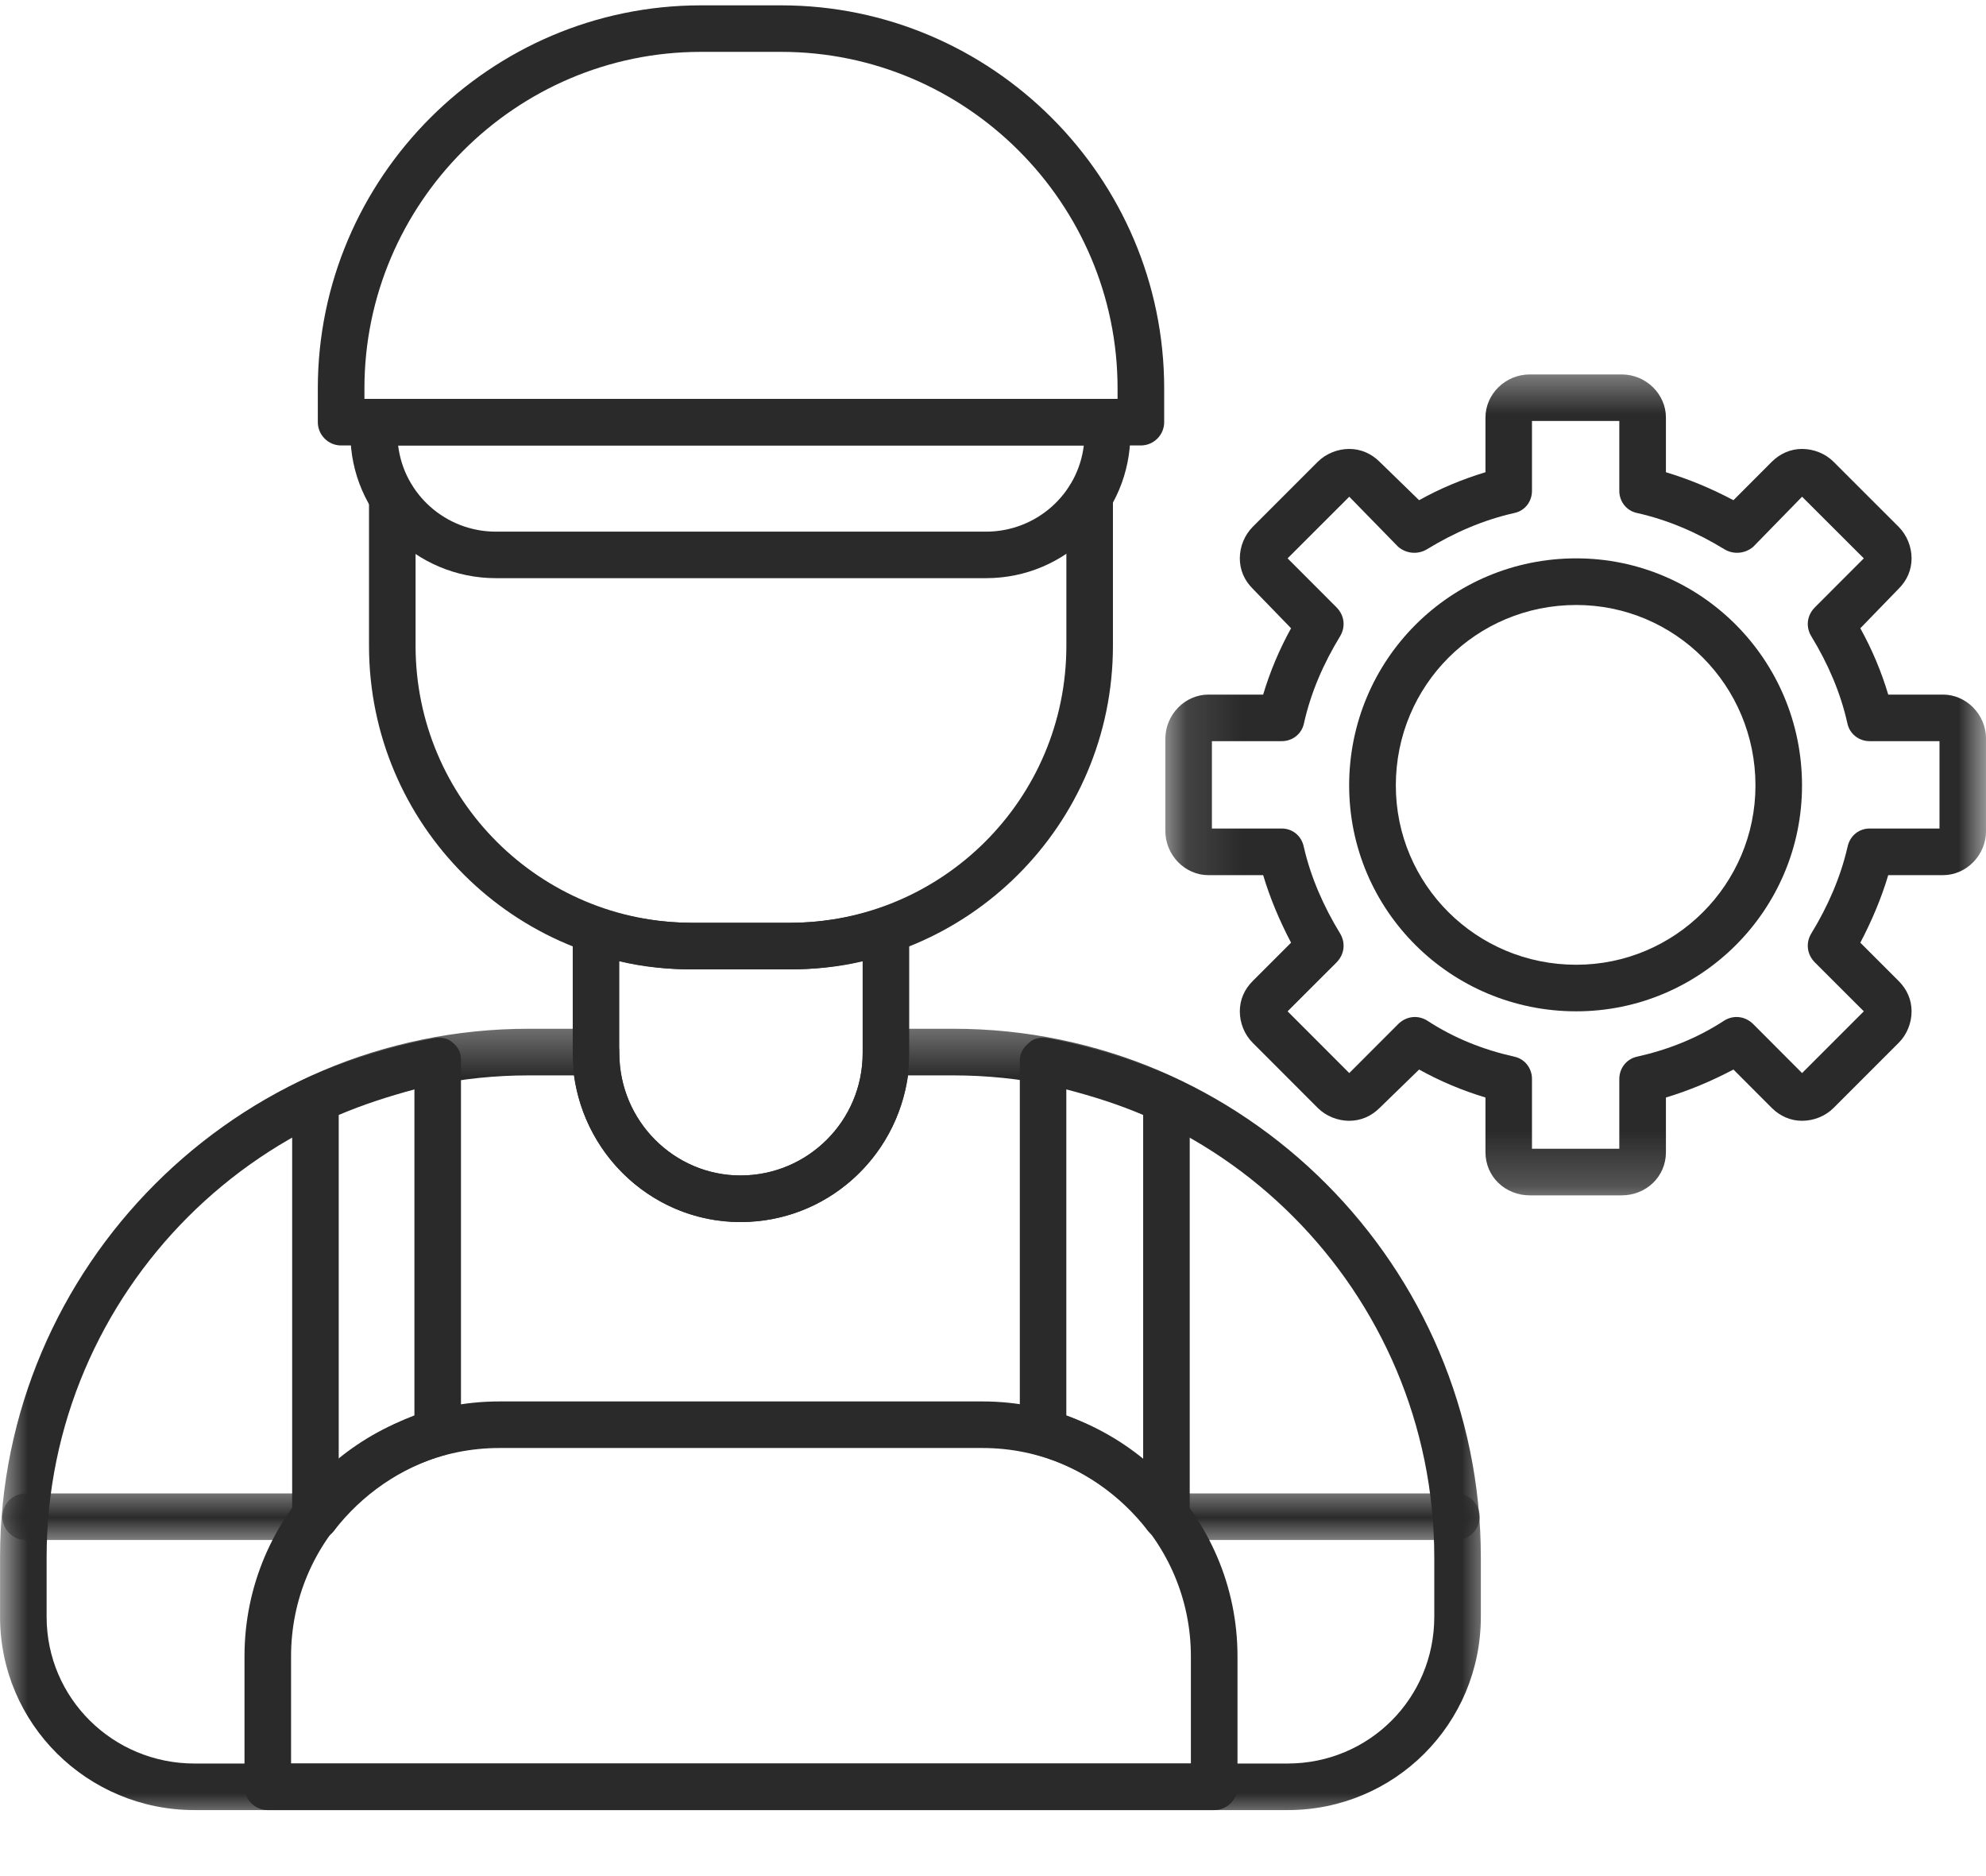<svg width="36" height="34" viewBox="0 0 36 34" fill="none" xmlns="http://www.w3.org/2000/svg">
<mask id="mask0_90_23" style="mask-type:luminance" maskUnits="userSpaceOnUse" x="0" y="18" width="28" height="16">
<path d="M0.001 18.37H27.044V33.02H0.001V18.37Z" fill="white"/>
</mask>
<g mask="url(#mask0_90_23)">
<path fill-rule="evenodd" clip-rule="evenodd" d="M23.34 32.804H3.525C1.584 32.804 0.001 31.242 0.001 29.301V28.225C0.001 22.95 4.306 18.644 9.582 18.644H10.805C11.037 18.644 11.227 18.834 11.227 19.067V19.087C11.227 20.312 12.219 21.303 13.422 21.303C14.645 21.303 15.638 20.312 15.638 19.087V19.067C15.638 18.834 15.828 18.644 16.059 18.644H17.284C22.559 18.644 26.843 22.95 26.843 28.225V29.301C26.843 31.242 25.28 32.804 23.34 32.804ZM9.582 19.489C4.77 19.489 0.845 23.413 0.845 28.225V29.301C0.845 30.778 2.048 31.96 3.525 31.96H23.34C24.817 31.96 25.999 30.778 25.999 29.301V28.225C25.999 23.413 22.094 19.489 17.284 19.489H16.461C16.249 20.987 14.983 22.147 13.422 22.147C11.882 22.147 10.615 20.987 10.403 19.489H9.582Z" fill="#2A2A2A"/>
</g>
<mask id="mask1_90_23" style="mask-type:luminance" maskUnits="userSpaceOnUse" x="0" y="26" width="28" height="3">
<path d="M0.001 26.786H27.044V28.033H0.001V26.786Z" fill="white"/>
</mask>
<g mask="url(#mask1_90_23)">
<path fill-rule="evenodd" clip-rule="evenodd" d="M26.399 27.909H21.144C20.913 27.909 20.723 27.719 20.723 27.486C20.723 27.255 20.913 27.065 21.144 27.065H26.399C26.632 27.065 26.822 27.255 26.822 27.486C26.822 27.719 26.632 27.909 26.399 27.909ZM5.72 27.909H0.465C0.233 27.909 0.043 27.719 0.043 27.486C0.043 27.255 0.233 27.065 0.465 27.065H5.72C5.951 27.065 6.141 27.255 6.141 27.486C6.141 27.719 5.951 27.909 5.72 27.909Z" fill="#2A2A2A"/>
</g>
<path fill-rule="evenodd" clip-rule="evenodd" d="M5.718 27.909C5.676 27.909 5.633 27.888 5.57 27.888C5.402 27.825 5.296 27.655 5.296 27.486V19.933C5.296 19.763 5.38 19.616 5.528 19.553C6.288 19.214 7.069 18.961 7.871 18.814C7.998 18.793 8.124 18.814 8.208 18.898C8.314 18.983 8.356 19.088 8.356 19.214V25.968C8.356 26.158 8.229 26.326 8.061 26.368C7.259 26.6 6.562 27.085 6.056 27.739C5.972 27.845 5.845 27.909 5.718 27.909ZM6.14 20.206V26.452C6.541 26.115 7.026 25.841 7.512 25.651V19.743C7.048 19.869 6.583 20.017 6.14 20.206Z" fill="#2A2A2A"/>
<path fill-rule="evenodd" clip-rule="evenodd" d="M21.143 27.909C21.017 27.909 20.89 27.845 20.806 27.739C20.3 27.085 19.603 26.6 18.801 26.368C18.612 26.326 18.486 26.158 18.486 25.968V19.214C18.486 19.088 18.549 18.983 18.654 18.898C18.739 18.814 18.864 18.793 18.991 18.814C19.793 18.961 20.574 19.214 21.313 19.553C21.46 19.616 21.566 19.763 21.566 19.933V27.486C21.566 27.655 21.46 27.825 21.27 27.888C21.229 27.888 21.186 27.909 21.143 27.909ZM19.329 25.651C19.836 25.841 20.3 26.115 20.722 26.452V20.206C20.279 20.017 19.814 19.869 19.329 19.743V25.651Z" fill="#2A2A2A"/>
<path fill-rule="evenodd" clip-rule="evenodd" d="M22.01 32.804H4.854C4.622 32.804 4.432 32.614 4.432 32.382V30.018C4.432 27.465 6.5 25.398 9.053 25.398H17.811C20.343 25.398 22.432 27.465 22.432 30.018V32.382C22.432 32.614 22.242 32.804 22.01 32.804ZM5.276 31.96H21.587V30.018C21.587 27.929 19.878 26.242 17.811 26.242H9.053C6.964 26.242 5.276 27.929 5.276 30.018V31.96Z" fill="#2A2A2A"/>
<path fill-rule="evenodd" clip-rule="evenodd" d="M13.421 22.147C11.754 22.147 10.382 20.776 10.382 19.088V16.851C10.382 16.724 10.445 16.598 10.551 16.514C10.678 16.43 10.805 16.408 10.931 16.471C11.458 16.64 12.008 16.724 12.555 16.724H14.307C14.855 16.724 15.404 16.64 15.911 16.471C16.038 16.408 16.185 16.43 16.291 16.514C16.417 16.598 16.481 16.724 16.481 16.851V19.088C16.481 20.776 15.108 22.147 13.421 22.147ZM11.226 17.421V19.088C11.226 20.312 12.218 21.303 13.421 21.303C14.645 21.303 15.637 20.312 15.637 19.088V17.421C15.194 17.527 14.751 17.568 14.307 17.568H12.555C12.112 17.568 11.669 17.527 11.226 17.421Z" fill="#2A2A2A"/>
<path fill-rule="evenodd" clip-rule="evenodd" d="M14.307 17.568H12.556C9.328 17.568 6.689 14.952 6.689 11.702V9.022C6.689 8.79 6.879 8.6 7.112 8.6C7.343 8.6 7.533 8.79 7.533 9.022V11.702C7.533 14.488 9.792 16.724 12.556 16.724H14.307C17.071 16.724 19.33 14.488 19.33 11.702V9.022C19.33 8.79 19.52 8.6 19.751 8.6C19.984 8.6 20.174 8.79 20.174 9.022V11.702C20.174 14.952 17.536 17.568 14.307 17.568Z" fill="#2A2A2A"/>
<path fill-rule="evenodd" clip-rule="evenodd" d="M20.68 8.073H6.183C5.951 8.073 5.761 7.883 5.761 7.651V7.039C5.761 3.219 8.885 0.097 12.704 0.097H14.161C17.98 0.097 21.103 3.219 21.103 7.039V7.651C21.103 7.883 20.913 8.073 20.68 8.073ZM6.606 7.229H20.258V7.039C20.258 3.683 17.515 0.94 14.161 0.94H12.704C9.349 0.94 6.606 3.683 6.606 7.039V7.229Z" fill="#2A2A2A"/>
<path fill-rule="evenodd" clip-rule="evenodd" d="M17.874 10.478H8.989C7.533 10.478 6.352 9.296 6.352 7.862V7.651C6.352 7.419 6.542 7.229 6.774 7.229H20.068C20.321 7.229 20.49 7.419 20.49 7.651V7.862C20.49 9.296 19.33 10.478 17.874 10.478ZM7.217 8.073C7.323 8.959 8.082 9.635 8.989 9.635H17.874C18.781 9.635 19.541 8.959 19.646 8.073H7.217Z" fill="#2A2A2A"/>
<mask id="mask2_90_23" style="mask-type:luminance" maskUnits="userSpaceOnUse" x="21" y="6" width="16" height="16">
<path d="M21.121 6.526H36.001V21.799H21.121V6.526Z" fill="white"/>
</mask>
<g mask="url(#mask2_90_23)">
<path fill-rule="evenodd" clip-rule="evenodd" d="M29.396 21.663H27.729C27.286 21.663 26.927 21.325 26.927 20.882V19.89C26.506 19.763 26.104 19.594 25.724 19.383L25.007 20.08C24.859 20.227 24.669 20.312 24.458 20.312C24.247 20.312 24.036 20.227 23.888 20.08L22.707 18.898C22.559 18.75 22.474 18.54 22.474 18.328C22.474 18.117 22.559 17.927 22.707 17.78L23.403 17.084C23.193 16.683 23.023 16.281 22.897 15.86H21.904C21.483 15.86 21.124 15.501 21.124 15.058V13.391C21.124 12.948 21.483 12.588 21.904 12.588H22.897C23.023 12.167 23.193 11.765 23.403 11.386L22.707 10.668C22.559 10.521 22.474 10.331 22.474 10.119C22.474 9.909 22.559 9.698 22.707 9.549L23.888 8.368C24.036 8.221 24.247 8.136 24.458 8.136C24.669 8.136 24.859 8.221 25.007 8.368L25.724 9.065C26.104 8.853 26.506 8.685 26.927 8.558V7.566C26.927 7.145 27.286 6.786 27.729 6.786H29.396C29.839 6.786 30.198 7.145 30.198 7.566V8.558C30.619 8.685 31.021 8.853 31.422 9.065L32.118 8.368C32.266 8.221 32.456 8.136 32.666 8.136C32.878 8.136 33.089 8.221 33.236 8.368L34.418 9.549C34.566 9.698 34.651 9.909 34.651 10.119C34.651 10.331 34.566 10.521 34.418 10.668L33.722 11.386C33.932 11.765 34.102 12.167 34.228 12.588H35.221C35.642 12.588 36.001 12.948 36.001 13.391V15.058C36.001 15.501 35.642 15.86 35.221 15.86H34.228C34.102 16.281 33.932 16.683 33.722 17.084L34.418 17.78C34.566 17.927 34.651 18.117 34.651 18.328C34.651 18.54 34.566 18.75 34.418 18.898L33.236 20.08C33.089 20.227 32.878 20.312 32.666 20.312C32.456 20.312 32.266 20.227 32.118 20.08L31.422 19.383C31.021 19.594 30.619 19.763 30.198 19.89V20.882C30.198 21.325 29.839 21.663 29.396 21.663ZM27.77 20.819H29.353V19.553C29.353 19.363 29.48 19.194 29.67 19.151C30.24 19.024 30.768 18.814 31.253 18.497C31.422 18.391 31.633 18.413 31.781 18.56L32.666 19.447L33.785 18.328L32.899 17.443C32.751 17.294 32.73 17.084 32.835 16.914C33.131 16.43 33.363 15.901 33.489 15.353C33.532 15.142 33.701 15.015 33.891 15.015H35.157V13.432H33.891C33.701 13.432 33.532 13.306 33.489 13.116C33.363 12.547 33.131 12.019 32.835 11.534C32.73 11.365 32.751 11.154 32.899 11.006L33.785 10.119L32.666 9.002L31.781 9.909C31.633 10.035 31.422 10.056 31.253 9.951C30.768 9.655 30.24 9.423 29.67 9.296C29.48 9.255 29.353 9.086 29.353 8.896V7.629H27.77V8.896C27.77 9.086 27.645 9.255 27.455 9.296C26.885 9.423 26.357 9.655 25.872 9.951C25.703 10.056 25.492 10.035 25.344 9.909L24.458 9.002L23.34 10.119L24.226 11.006C24.374 11.154 24.394 11.365 24.29 11.534C23.994 12.019 23.761 12.547 23.635 13.116C23.593 13.306 23.424 13.432 23.234 13.432H21.968V15.015H23.234C23.424 15.015 23.593 15.142 23.635 15.353C23.761 15.901 23.994 16.43 24.29 16.914C24.394 17.084 24.374 17.294 24.226 17.443L23.34 18.328L24.458 19.447L25.344 18.56C25.492 18.413 25.703 18.391 25.872 18.497C26.357 18.814 26.885 19.024 27.455 19.151C27.645 19.194 27.77 19.363 27.77 19.553V20.819Z" fill="#2A2A2A"/>
</g>
<path fill-rule="evenodd" clip-rule="evenodd" d="M28.572 18.328C26.293 18.328 24.456 16.493 24.456 14.235C24.456 11.955 26.293 10.119 28.572 10.119C30.83 10.119 32.665 11.955 32.665 14.235C32.665 16.493 30.83 18.328 28.572 18.328ZM28.572 10.964C26.758 10.964 25.302 12.42 25.302 14.235C25.302 16.028 26.758 17.484 28.572 17.484C30.365 17.484 31.821 16.028 31.821 14.235C31.821 12.42 30.365 10.964 28.572 10.964Z" fill="#2A2A2A"/>
</svg>
